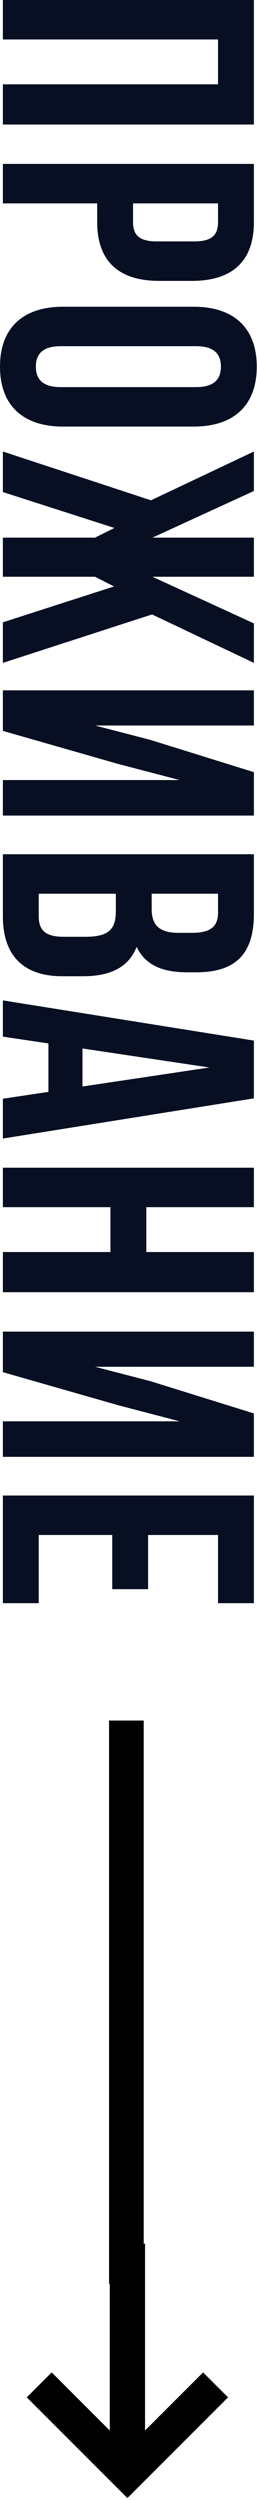<?xml version="1.0" encoding="UTF-8"?> <svg xmlns="http://www.w3.org/2000/svg" width="43" height="418" viewBox="0 0 43 418" fill="none"> <path d="M36.48 6.6L36.48 14.1L0.48 14.1L0.48 20.82L42.48 20.82L42.48 -2.09814e-08L0.48 -1.85686e-06L0.48 6.6L36.48 6.6Z" fill="#080F22"></path> <path d="M42.48 37.126L42.48 27.405L0.48 27.405L0.48 34.005L16.26 34.005L16.26 37.126C16.26 43.725 19.92 46.965 26.64 46.965L32.1 46.965C38.82 46.965 42.48 43.725 42.48 37.126ZM36.48 37.126C36.48 39.225 35.52 40.365 32.52 40.365L26.22 40.365C23.22 40.365 22.26 39.225 22.26 37.126L22.26 34.005L36.48 34.005L36.48 37.126Z" fill="#080F22"></path> <path d="M32.82 57.883C35.82 57.883 36.96 59.203 36.96 61.303C36.96 63.403 35.82 64.723 32.82 64.723L10.14 64.723C7.14 64.723 6 63.403 6 61.303C6 59.203 7.14 57.883 10.14 57.883L32.82 57.883ZM10.56 51.283C3.84 51.283 -4.05433e-05 54.823 -4.08266e-05 61.303C-4.11098e-05 67.783 3.84 71.323 10.56 71.323L32.4 71.323C39.12 71.323 42.96 67.783 42.96 61.303C42.96 54.823 39.12 51.283 32.4 51.283L10.56 51.283Z" fill="#080F22"></path> <path d="M42.48 96.432L42.48 89.892L25.5 89.892L42.48 82.092L42.48 75.492L25.26 83.652L0.48 75.492L0.48 82.272L19.14 88.272L15.9 89.892L0.48 89.892L0.48 96.432L15.9 96.432L19.08 98.052L0.48 104.052L0.48 110.832L25.44 102.732L42.48 110.832L42.48 104.232L25.5 96.432L42.48 96.432Z" fill="#080F22"></path> <path d="M19.74 127.723L30.06 130.423L0.48 130.423L0.48 136.363L42.48 136.363L42.48 129.103L25.14 123.703L15.9 121.303L42.48 121.303L42.48 115.423L0.48 115.423L0.48 122.203L19.74 127.723Z" fill="#080F22"></path> <path d="M42.48 152.788L42.48 142.828L0.48 142.828L0.48 153.208C0.48 159.808 3.96 163.228 10.44 163.228L13.86 163.228C18.3 163.228 21.48 161.848 22.86 158.308C24.24 161.248 27 162.568 31.32 162.568L32.82 162.568C39.3 162.568 42.48 159.628 42.48 152.788ZM19.38 152.368C19.38 155.368 18.18 156.628 14.28 156.628L10.62 156.628C7.5 156.628 6.48 155.428 6.48 153.208L6.48 149.428L19.38 149.428L19.38 152.368ZM36.48 152.608C36.48 154.948 35.16 155.968 32.16 155.968L29.82 155.968C26.46 155.968 25.38 154.468 25.38 152.008L25.38 149.428L36.48 149.428L36.48 152.608Z" fill="#080F22"></path> <path d="M42.48 183.643L42.48 173.983L0.48 167.263L0.48 173.323L8.1 174.463L8.1 182.563L0.48 183.703L0.48 190.363L42.48 183.643ZM35.04 178.483L13.8 181.663L13.8 175.303L35.04 178.483Z" fill="#080F22"></path> <path d="M18.48 201.837L18.48 209.337L0.48 209.337L0.48 216.057L42.48 216.057L42.48 209.337L24.48 209.337L24.48 201.837L42.48 201.837L42.48 195.237L0.48 195.237L0.48 201.837L18.48 201.837Z" fill="#080F22"></path> <path d="M19.74 234.942L30.06 237.642L0.48 237.642L0.48 243.582L42.48 243.582L42.48 236.322L25.14 230.922L15.9 228.522L42.48 228.522L42.48 222.642L0.48 222.642L0.48 229.422L19.74 234.942Z" fill="#080F22"></path> <path d="M36.48 256.648L36.48 268.048L42.48 268.048L42.48 250.048L0.48 250.048L0.48 268.048L6.48 268.048L6.48 256.648L18.78 256.648L18.78 265.708L24.78 265.708L24.78 256.648L36.48 256.648Z" fill="#080F22"></path> <path fill-rule="evenodd" clip-rule="evenodd" d="M24.043 287.669H18.246V381.864H18.366V406.374L8.652 396.66L4.48 400.832L21.317 417.669L38.153 400.832L33.981 396.66L24.267 406.374V375.145H24.043V287.669Z" fill="black"></path> </svg> 